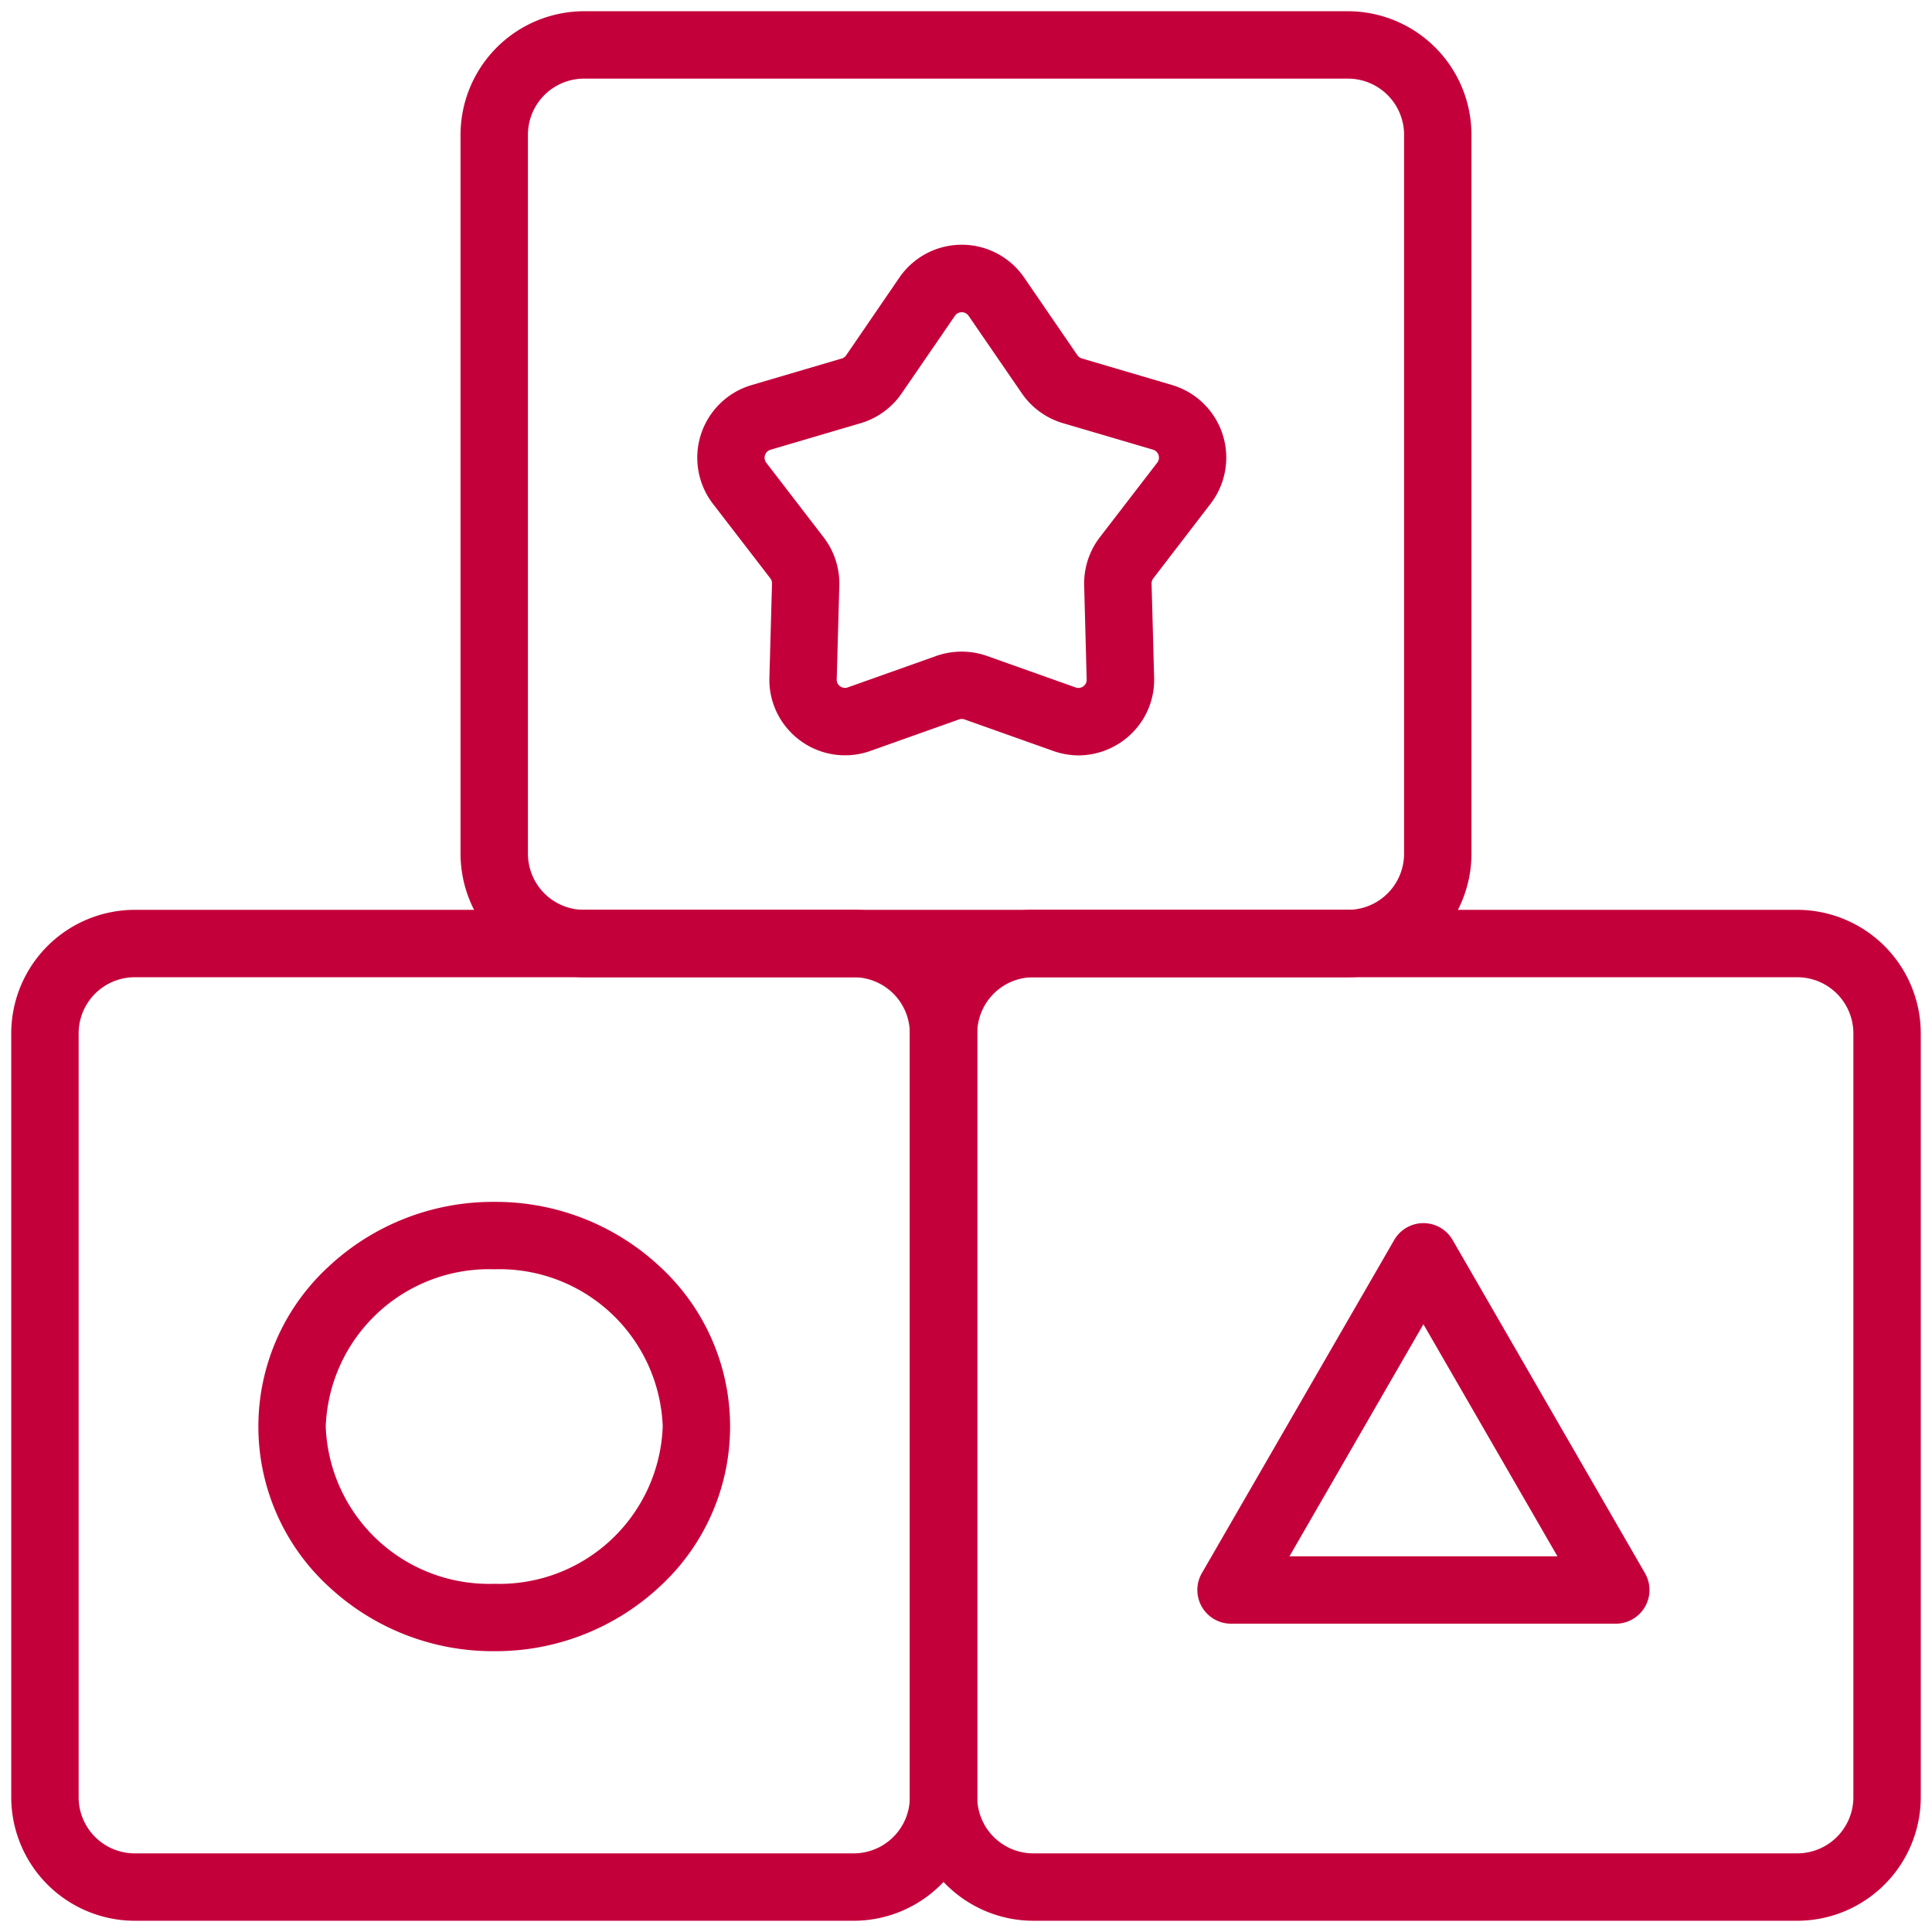 <?xml version="1.0" encoding="utf-8"?><svg id="Group_599" data-name="Group 599" xmlns="http://www.w3.org/2000/svg" xmlns:xlink="http://www.w3.org/1999/xlink" width="86" height="86" viewBox="0 0 86 86">
  <defs>
    <clipPath id="clip-path">
      <rect id="Rectangle_273" data-name="Rectangle 273" width="86" height="86" fill="none" stroke="#c4003b" stroke-width="3"/>
    </clipPath>
  </defs>
  <g id="Group_599-2" data-name="Group 599" clip-path="url(#clip-path)">
    <path id="Rectangle_270" data-name="Rectangle 270" d="M4-1.5H36A5.506,5.506,0,0,1,41.5,4V38A5.506,5.506,0,0,1,36,43.5H4A5.506,5.506,0,0,1-1.5,38V4A5.506,5.506,0,0,1,4-1.5Zm32,42A2.5,2.5,0,0,0,38.5,38V4A2.5,2.5,0,0,0,36,1.5H4A2.5,2.5,0,0,0,1.5,4V38A2.5,2.5,0,0,0,4,40.5Z" transform="translate(2 42)" fill="#c4003b"/>
    <path id="Ellipse_25" data-name="Ellipse 25" d="M9-1.5a10.709,10.709,0,0,1,7.394,2.9,9.67,9.67,0,0,1,0,14.2A10.709,10.709,0,0,1,9,18.5a10.709,10.709,0,0,1-7.394-2.9,9.67,9.67,0,0,1,0-14.2A10.709,10.709,0,0,1,9-1.5Zm0,17a7.271,7.271,0,0,0,7.5-7A7.271,7.271,0,0,0,9,1.5a7.271,7.271,0,0,0-7.5,7A7.271,7.271,0,0,0,9,15.5Z" transform="translate(13 55)" fill="#c4003b"/>
    <path id="Rectangle_271" data-name="Rectangle 271" d="M4-1.5H38A5.506,5.506,0,0,1,43.5,4V38A5.506,5.506,0,0,1,38,43.5H4A5.506,5.506,0,0,1-1.5,38V4A5.506,5.506,0,0,1,4-1.5Zm34,42A2.5,2.5,0,0,0,40.5,38V4A2.5,2.5,0,0,0,38,1.5H4A2.5,2.5,0,0,0,1.5,4V38A2.5,2.5,0,0,0,4,40.5Z" transform="translate(42 42)" fill="#c4003b"/>
    <path id="Path_273" data-name="Path 273" d="M40.562,31.17a1.5,1.5,0,0,1,1.3.75l8.562,14.83a1.5,1.5,0,0,1-1.3,2.25H32a1.5,1.5,0,0,1-1.3-2.25l8.562-14.83A1.5,1.5,0,0,1,40.562,31.17ZM46.527,46,40.562,35.67,34.6,46Z" transform="translate(22.799 23.276)" fill="#c4003b"/>
    <path id="Rectangle_272" data-name="Rectangle 272" d="M4-1.5H38A5.506,5.506,0,0,1,43.5,4V36A5.506,5.506,0,0,1,38,41.5H4A5.506,5.506,0,0,1-1.5,36V4A5.506,5.506,0,0,1,4-1.5Zm34,40A2.5,2.5,0,0,0,40.5,36V4A2.5,2.5,0,0,0,38,1.5H4A2.5,2.5,0,0,0,1.5,4V36A2.5,2.5,0,0,0,4,38.5Z" transform="translate(22 2)" fill="#c4003b"/>
    <path id="Path_274" data-name="Path 274" d="M34.472,28.466a3.373,3.373,0,0,1-1.132-.2l-3.94-1.4a.378.378,0,0,0-.25,0l-3.939,1.4a3.362,3.362,0,0,1-3.549-.828A3.337,3.337,0,0,1,20.712,25l.116-4.179a.374.374,0,0,0-.075-.236L18.2,17.27a3.37,3.37,0,0,1,1.716-5.287L23.93,10.8a.367.367,0,0,0,.2-.145L26.495,7.2a3.369,3.369,0,0,1,5.559,0l2.364,3.448a.369.369,0,0,0,.2.148l4.012,1.182a3.37,3.37,0,0,1,1.72,5.286L37.8,20.586a.371.371,0,0,0-.076.235L37.837,25a3.338,3.338,0,0,1-.95,2.439A3.39,3.39,0,0,1,34.472,28.466Zm-5.2-4.619a3.368,3.368,0,0,1,1.128.194l3.942,1.4a.361.361,0,0,0,.392-.093.352.352,0,0,0,.1-.265L34.723,20.9a3.379,3.379,0,0,1,.7-2.147l2.552-3.316a.37.37,0,0,0-.189-.58l-4.012-1.181a3.375,3.375,0,0,1-1.829-1.331L29.579,8.9a.369.369,0,0,0-.61,0L26.6,12.35a3.373,3.373,0,0,1-1.827,1.329l-4.012,1.182a.37.37,0,0,0-.187.58l2.55,3.316a3.38,3.38,0,0,1,.7,2.142V20.9l-.116,4.182a.351.351,0,0,0,.1.264.376.376,0,0,0,.266.116.382.382,0,0,0,.128-.023l3.94-1.4A3.37,3.37,0,0,1,29.275,23.848Z" transform="translate(13.537 5.159)" fill="#c4003b"/>
  </g>
</svg>
